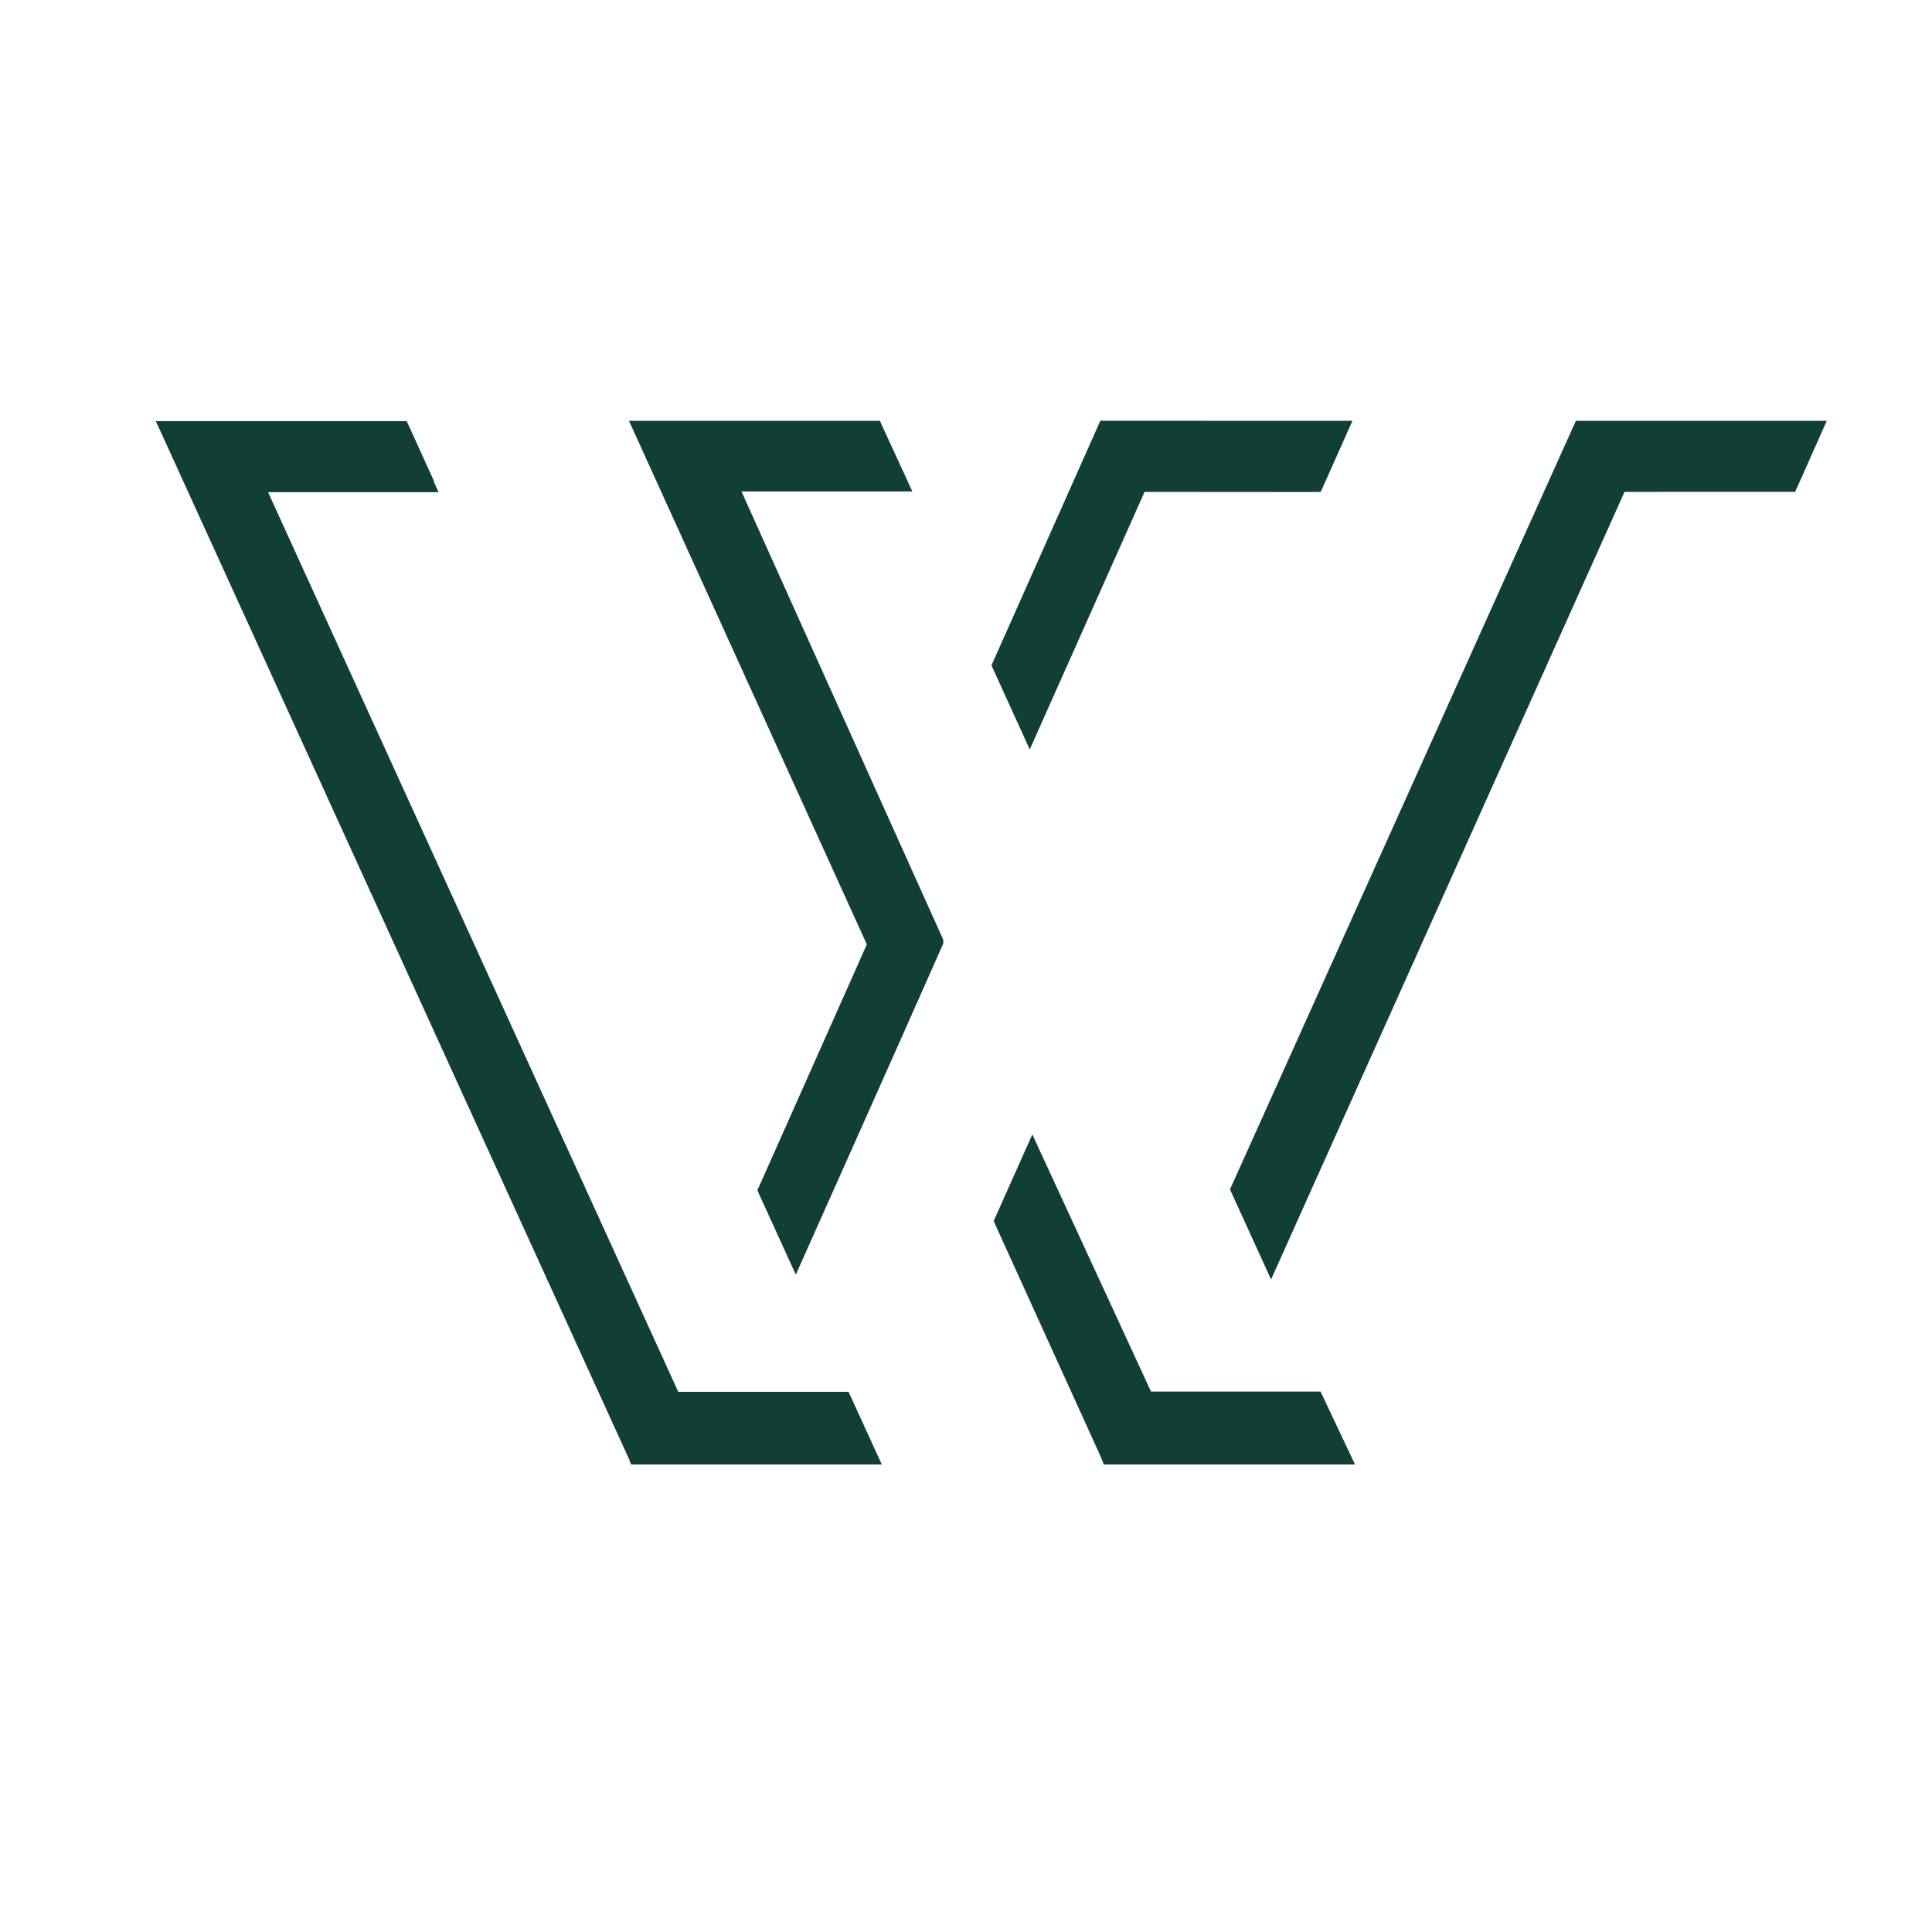 <?xml version="1.0" encoding="UTF-8"?> <svg xmlns="http://www.w3.org/2000/svg" width="33" height="33" viewBox="0 0 33 33" fill="none"><path d="M23.145 25.015H18.855L18.78 24.834L18.775 24.823L16.995 20.907L16.973 20.855L17.633 19.377L19.66 23.769H22.556L23.145 25.015Z" fill="#123F35"></path><path d="M31.203 7.188L30.77 8.161L30.686 8.347L30.662 8.402L30.621 8.401L27.748 8.402L21.763 21.738L21.756 21.752L21.711 21.855L21.009 20.316L26.88 7.27L26.888 7.254L26.917 7.188H31.203Z" fill="#123F35"></path><path d="M23.101 7.188L22.559 8.402L22.336 8.404L19.55 8.402L17.589 12.801L16.935 11.365L18.77 7.242L18.795 7.187L23.101 7.188Z" fill="#123F35"></path><path d="M15.062 25.015H10.78L10.756 24.961V24.948L2.717 7.314L2.66 7.193H6.948L6.974 7.253L7.018 7.349L7.411 8.213V8.231L7.491 8.407H4.579L11.585 23.773H14.494L15.062 25.015Z" fill="#123F35"></path><path d="M16.111 16.118C15.295 17.965 13.593 21.772 13.593 21.772L12.973 20.413L12.936 20.328L12.967 20.264L14.806 16.131L10.844 7.409L10.802 7.316L10.743 7.188H15.031L15.052 7.239L15.063 7.264L15.514 8.242L15.527 8.272L15.584 8.394H15.276H12.665L16.111 16.05C16.113 16.061 16.113 16.072 16.111 16.082C16.114 16.094 16.114 16.107 16.111 16.118V16.118Z" fill="#123F35"></path></svg> 
